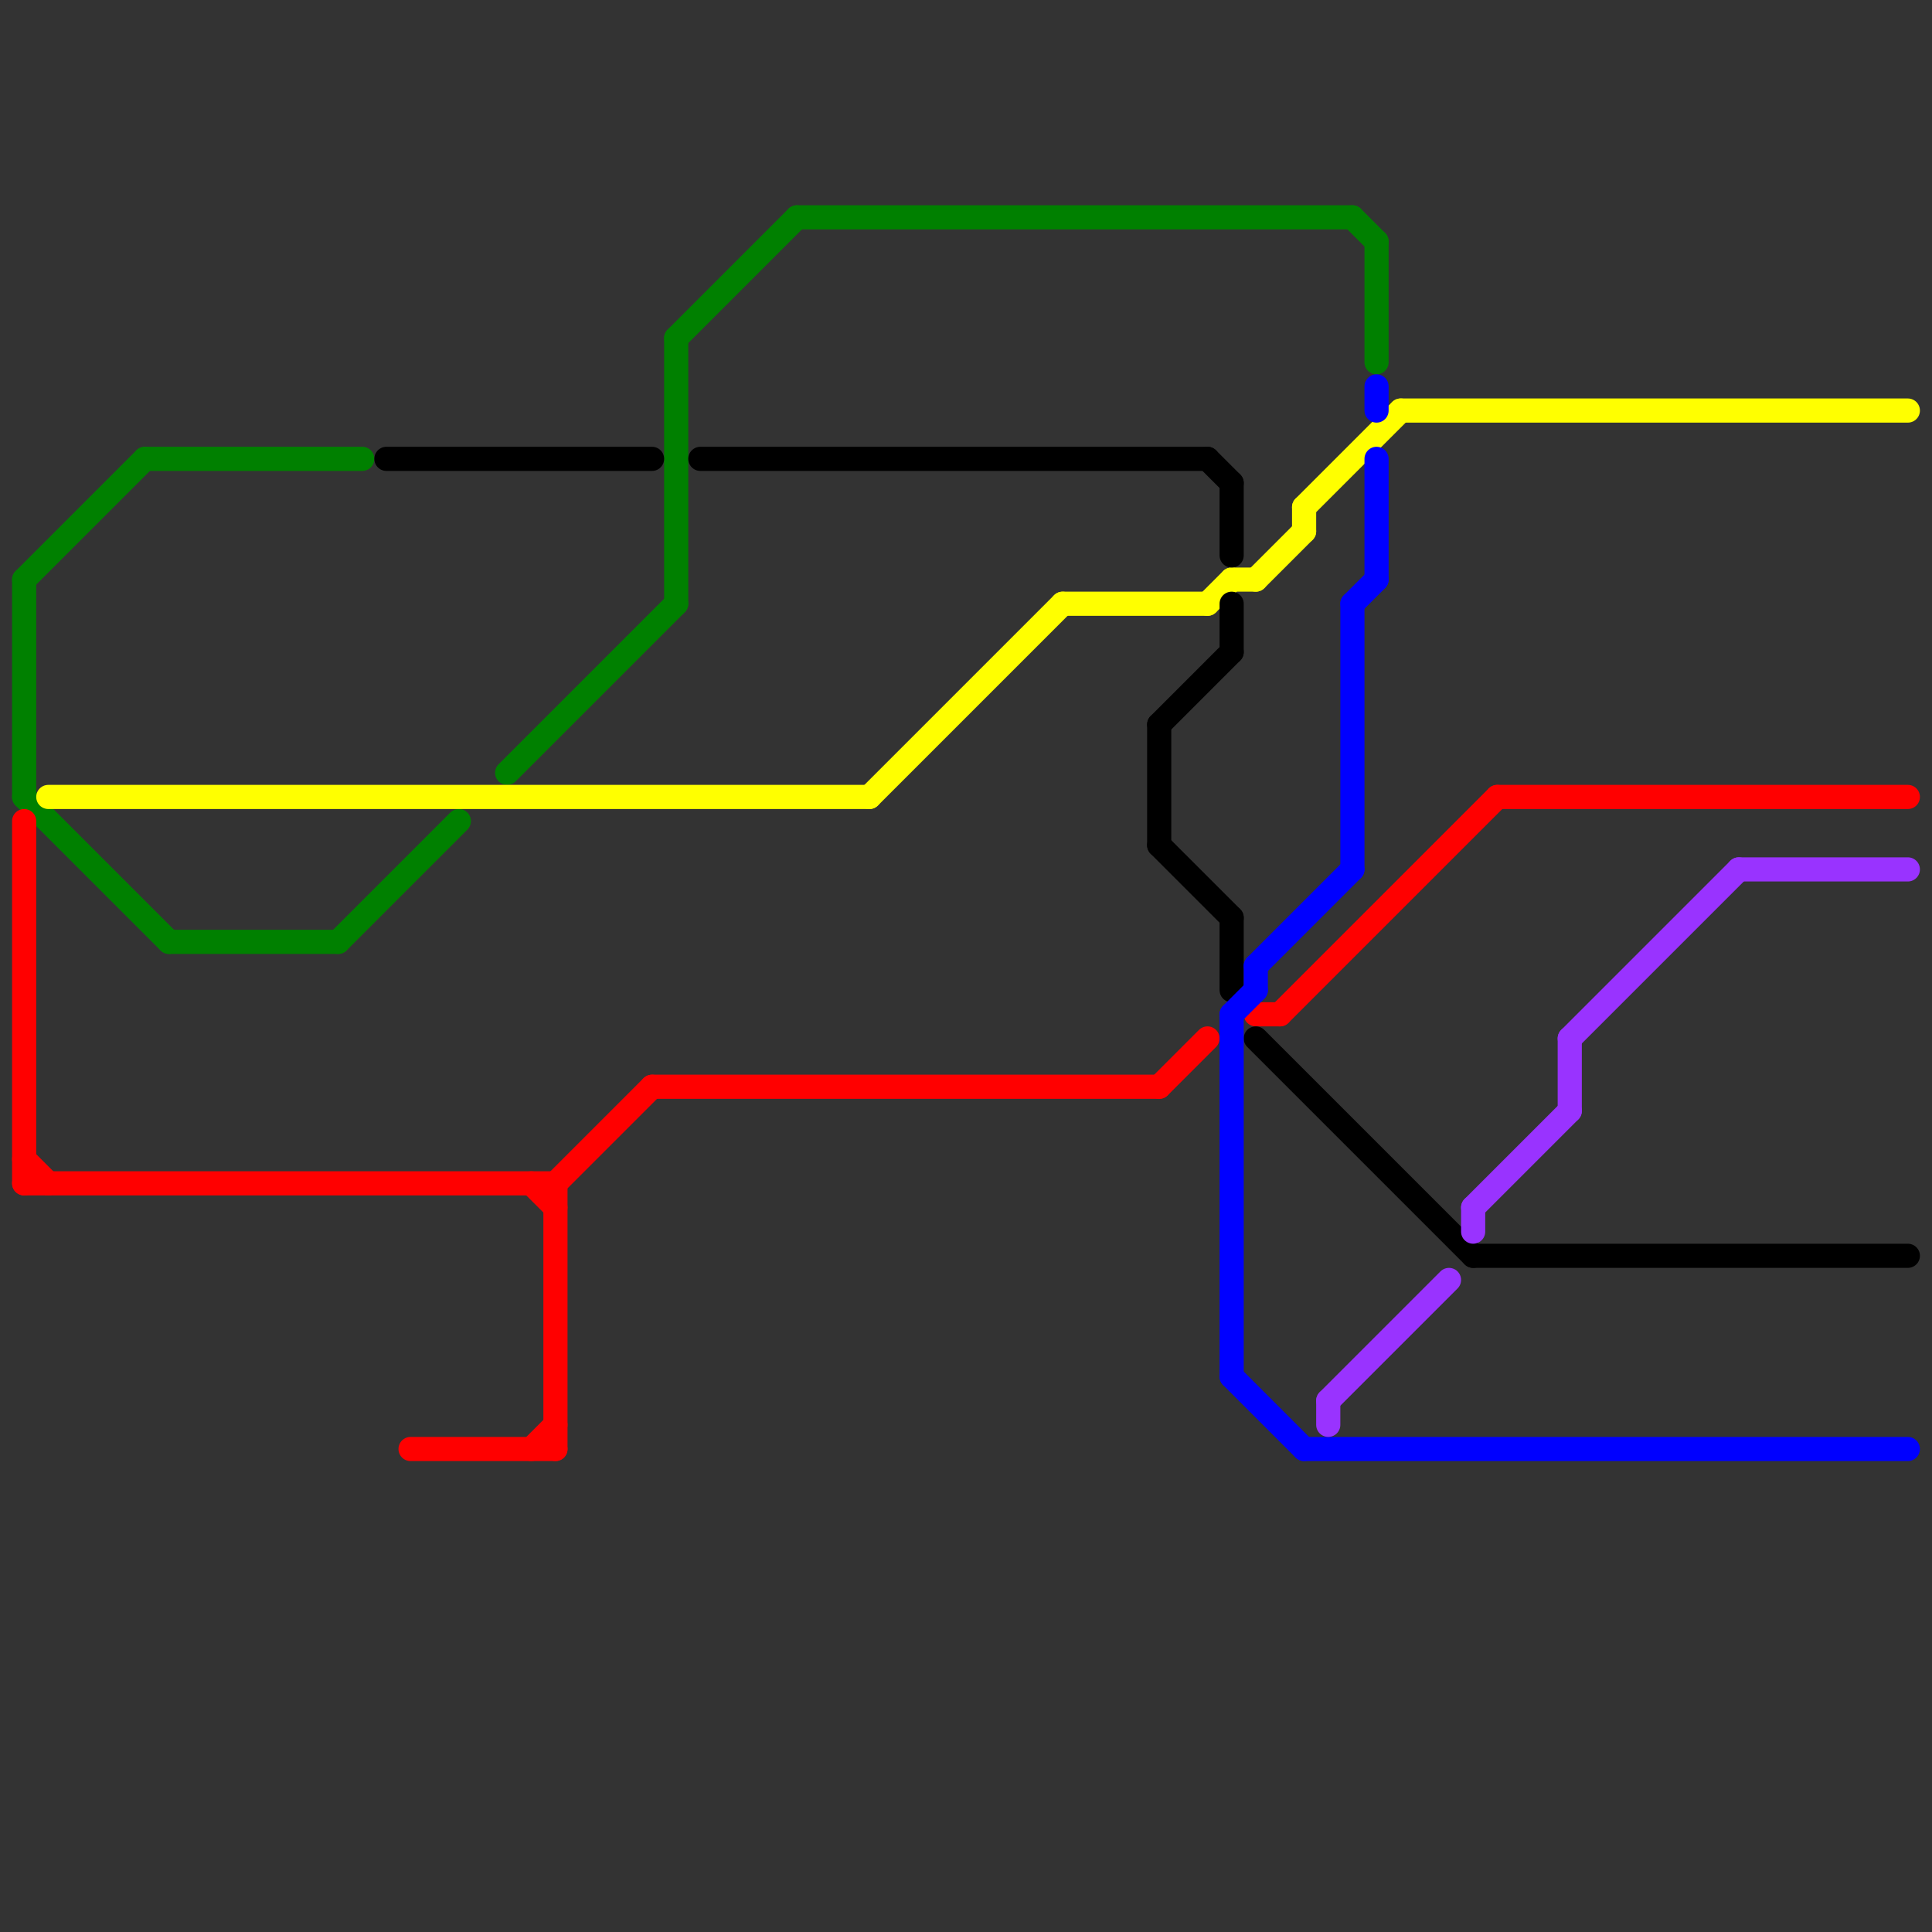 
<svg version="1.1" xmlns="http://www.w3.org/2000/svg" viewBox="0 0 80 80">
<rect x="0" y="0" width="80" height="80" fill="#333333" stroke="none"/>
<style>text { font: 1px Helvetica; font-weight: 600; white-space: pre; dominant-baseline: central; } line { stroke-width: 1; fill: none; stroke-linecap: round; stroke-linejoin: round; } .c0 { stroke: #008000 } .c1 { stroke: #ff0000 } .c2 { stroke: #ffff00 } .c3 { stroke: #000000 } .c4 { stroke: #0000ff } .c5 { stroke: #9933ff }</style><defs><g id="wm-xf"><circle r="1.2" fill="#000"/><circle r="0.9" fill="#fff"/><circle r="0.6" fill="#000"/><circle r="0.3" fill="#fff"/></g><g id="wm"><circle r="0.6" fill="#000"/><circle r="0.3" fill="#fff"/></g></defs><line class="c0" x1="6" y1="19" x2="15" y2="19"/><line class="c0" x1="57" y1="10" x2="57" y2="15"/><line class="c0" x1="1" y1="33" x2="7" y2="39"/><line class="c0" x1="28" y1="14" x2="28" y2="25"/><line class="c0" x1="1" y1="24" x2="6" y2="19"/><line class="c0" x1="28" y1="14" x2="33" y2="9"/><line class="c0" x1="21" y1="32" x2="28" y2="25"/><line class="c0" x1="7" y1="39" x2="14" y2="39"/><line class="c0" x1="1" y1="24" x2="1" y2="33"/><line class="c0" x1="33" y1="9" x2="56" y2="9"/><line class="c0" x1="14" y1="39" x2="19" y2="34"/><line class="c0" x1="56" y1="9" x2="57" y2="10"/><line class="c1" x1="27" y1="45" x2="48" y2="45"/><line class="c1" x1="52" y1="42" x2="53" y2="42"/><line class="c1" x1="62" y1="33" x2="79" y2="33"/><line class="c1" x1="22" y1="60" x2="23" y2="59"/><line class="c1" x1="23" y1="49" x2="27" y2="45"/><line class="c1" x1="1" y1="34" x2="1" y2="49"/><line class="c1" x1="48" y1="45" x2="50" y2="43"/><line class="c1" x1="22" y1="49" x2="23" y2="50"/><line class="c1" x1="53" y1="42" x2="62" y2="33"/><line class="c1" x1="17" y1="60" x2="23" y2="60"/><line class="c1" x1="23" y1="49" x2="23" y2="60"/><line class="c1" x1="1" y1="48" x2="2" y2="49"/><line class="c1" x1="1" y1="49" x2="23" y2="49"/><line class="c2" x1="58" y1="17" x2="79" y2="17"/><line class="c2" x1="50" y1="25" x2="51" y2="24"/><line class="c2" x1="54" y1="21" x2="54" y2="22"/><line class="c2" x1="36" y1="33" x2="44" y2="25"/><line class="c2" x1="52" y1="24" x2="54" y2="22"/><line class="c2" x1="51" y1="24" x2="52" y2="24"/><line class="c2" x1="44" y1="25" x2="50" y2="25"/><line class="c2" x1="54" y1="21" x2="58" y2="17"/><line class="c2" x1="2" y1="33" x2="36" y2="33"/><line class="c3" x1="48" y1="30" x2="48" y2="35"/><line class="c3" x1="51" y1="25" x2="51" y2="27"/><line class="c3" x1="48" y1="35" x2="51" y2="38"/><line class="c3" x1="61" y1="52" x2="79" y2="52"/><line class="c3" x1="48" y1="30" x2="51" y2="27"/><line class="c3" x1="50" y1="19" x2="51" y2="20"/><line class="c3" x1="52" y1="43" x2="61" y2="52"/><line class="c3" x1="16" y1="19" x2="27" y2="19"/><line class="c3" x1="29" y1="19" x2="50" y2="19"/><line class="c3" x1="51" y1="20" x2="51" y2="23"/><line class="c3" x1="51" y1="38" x2="51" y2="41"/><line class="c4" x1="56" y1="25" x2="57" y2="24"/><line class="c4" x1="51" y1="57" x2="54" y2="60"/><line class="c4" x1="57" y1="19" x2="57" y2="24"/><line class="c4" x1="51" y1="42" x2="52" y2="41"/><line class="c4" x1="57" y1="16" x2="57" y2="17"/><line class="c4" x1="52" y1="40" x2="56" y2="36"/><line class="c4" x1="52" y1="40" x2="52" y2="41"/><line class="c4" x1="51" y1="42" x2="51" y2="57"/><line class="c4" x1="56" y1="25" x2="56" y2="36"/><line class="c4" x1="54" y1="60" x2="79" y2="60"/><line class="c5" x1="55" y1="58" x2="60" y2="53"/><line class="c5" x1="61" y1="50" x2="65" y2="46"/><line class="c5" x1="61" y1="50" x2="61" y2="51"/><line class="c5" x1="55" y1="58" x2="55" y2="59"/><line class="c5" x1="65" y1="43" x2="65" y2="46"/><line class="c5" x1="65" y1="43" x2="72" y2="36"/><line class="c5" x1="72" y1="36" x2="79" y2="36"/>
</svg>
